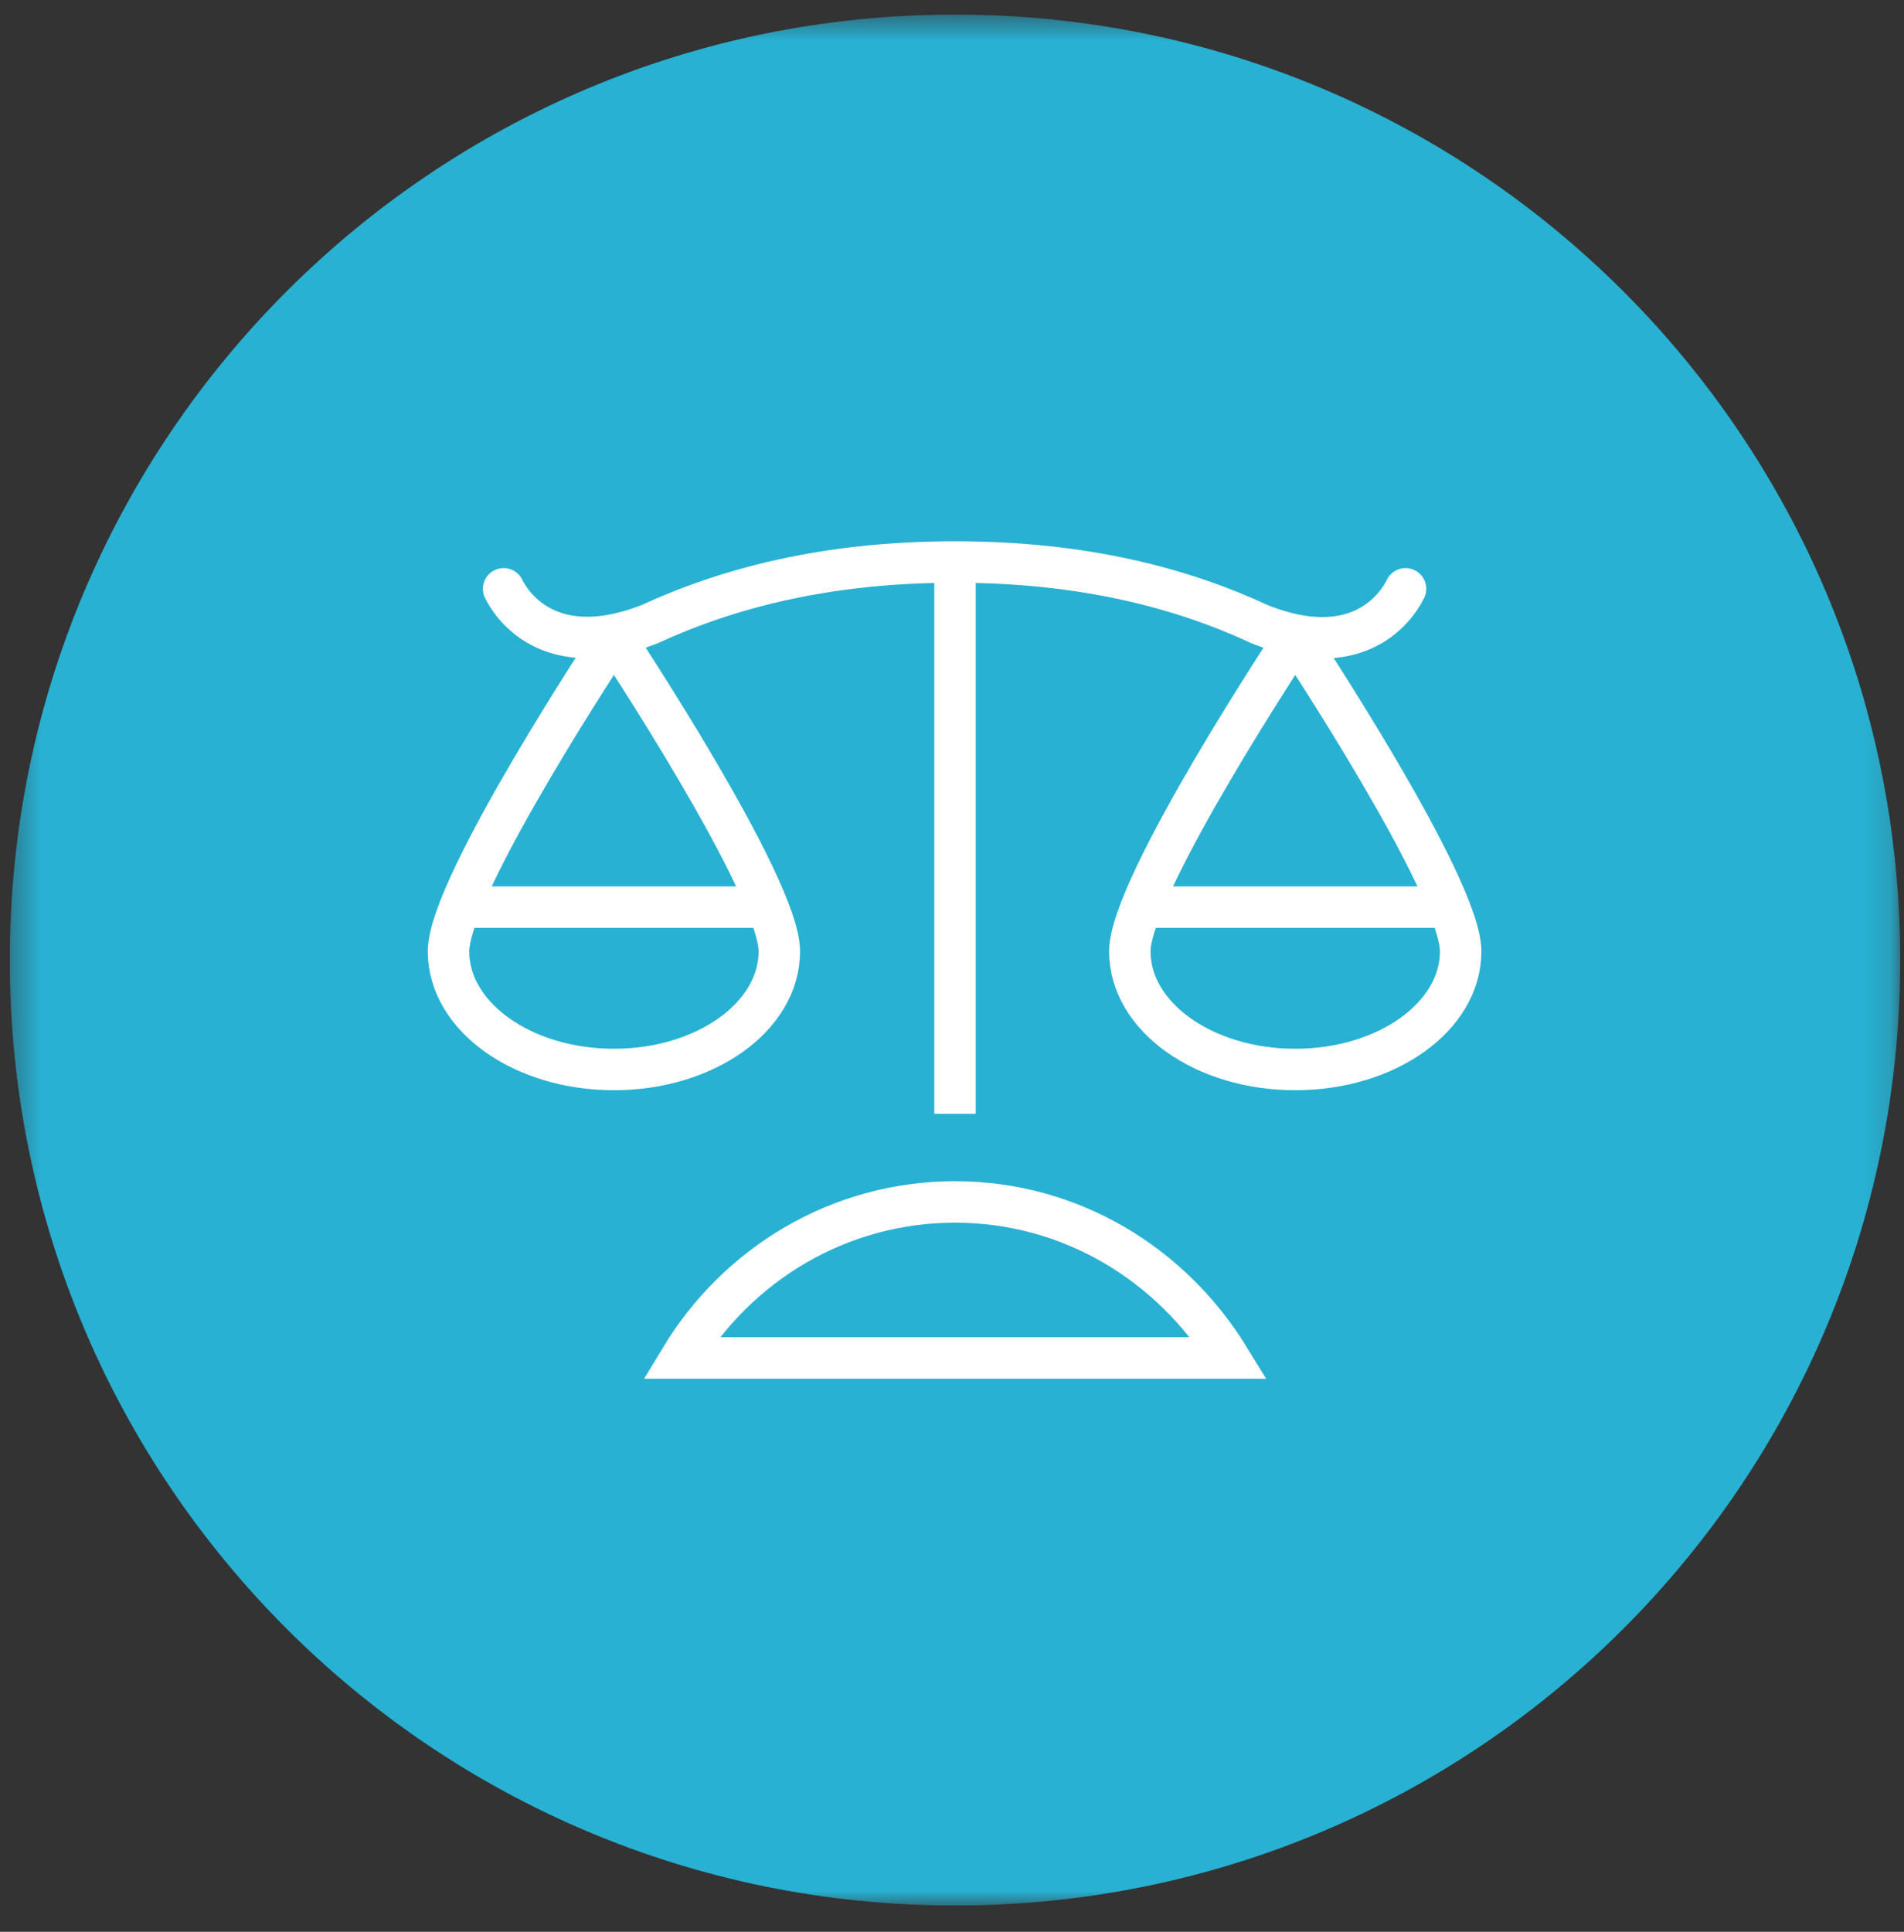 <svg width="70" height="71" viewBox="0 0 70 71" fill="none" xmlns="http://www.w3.org/2000/svg">
<rect x="0" y="0" width="70" height="71" fill="#333333" stroke="none"/>
<g clip-path="url(#clip0_4064_3151)">
<mask id="mask0_4064_3151" style="mask-type:luminance" maskUnits="userSpaceOnUse" x="0" y="0" width="70" height="71">
<path d="M69.86 0.535H0.36V70.035H69.86V0.535Z" fill="white"/>
</mask>
<g mask="url(#mask0_4064_3151)">
<path d="M35.11 70.035C54.309 70.035 69.86 54.484 69.86 35.285C69.86 16.086 54.309 0.535 35.11 0.535C15.91 0.535 0.36 16.086 0.36 35.285C0.36 54.484 15.91 70.035 35.11 70.035Z" fill="#28B1D2"/>
<path d="M35.109 44.176C30.853 44.176 27.117 46.464 25.032 49.91H45.187C43.073 46.464 39.366 44.176 35.109 44.176Z" stroke="white" stroke-width="1.524" stroke-miterlimit="10"/>
</g>
<path d="M35.11 40.938V20.898" stroke="white" stroke-width="1.524" stroke-linejoin="round"/>
<mask id="mask1_4064_3151" style="mask-type:luminance" maskUnits="userSpaceOnUse" x="0" y="0" width="70" height="71">
<path d="M69.86 0.535H0.36V70.035H69.86V0.535Z" fill="white"/>
</mask>
<g mask="url(#mask1_4064_3151)">
<path d="M28.652 34.965C28.652 37.368 25.93 39.308 22.571 39.308C19.212 39.308 16.489 37.368 16.489 34.965C16.489 32.561 22.571 23.41 22.571 23.41C22.571 23.41 28.652 32.561 28.652 34.965Z" stroke="white" stroke-width="1.524" stroke-linecap="round" stroke-linejoin="round"/>
</g>
<path d="M17.213 33.34H27.957" stroke="white" stroke-width="1.524" stroke-miterlimit="10"/>
<mask id="mask2_4064_3151" style="mask-type:luminance" maskUnits="userSpaceOnUse" x="0" y="0" width="70" height="71">
<path d="M69.86 0.535H0.36V70.035H69.86V0.535Z" fill="white"/>
</mask>
<g mask="url(#mask2_4064_3151)">
<path d="M53.701 34.965C53.701 37.368 50.979 39.308 47.62 39.308C44.26 39.308 41.538 37.368 41.538 34.965C41.538 32.561 47.62 23.41 47.62 23.41C47.62 23.41 53.701 32.561 53.701 34.965Z" stroke="white" stroke-width="1.524" stroke-linecap="round" stroke-linejoin="round"/>
</g>
<path d="M42.262 33.34H53.006" stroke="white" stroke-width="1.524" stroke-miterlimit="10"/>
<mask id="mask3_4064_3151" style="mask-type:luminance" maskUnits="userSpaceOnUse" x="0" y="0" width="70" height="71">
<path d="M69.86 0.535H0.36V70.035H69.86V0.535Z" fill="white"/>
</mask>
<g mask="url(#mask3_4064_3151)">
<path d="M18.516 21.641C18.603 21.815 19.877 24.508 23.874 22.944C26.77 21.612 30.389 20.656 35.109 20.656C39.83 20.656 43.45 21.612 46.316 22.944C50.313 24.537 51.587 21.815 51.674 21.641" stroke="white" stroke-width="1.524" stroke-linecap="round" stroke-linejoin="round"/>
</g>
</g>
<defs>
<clipPath id="clip0_4064_3151">
<rect width="69.5" height="69.5" fill="white" transform="translate(0.36 0.535)"/>
</clipPath>
</defs>
</svg>
